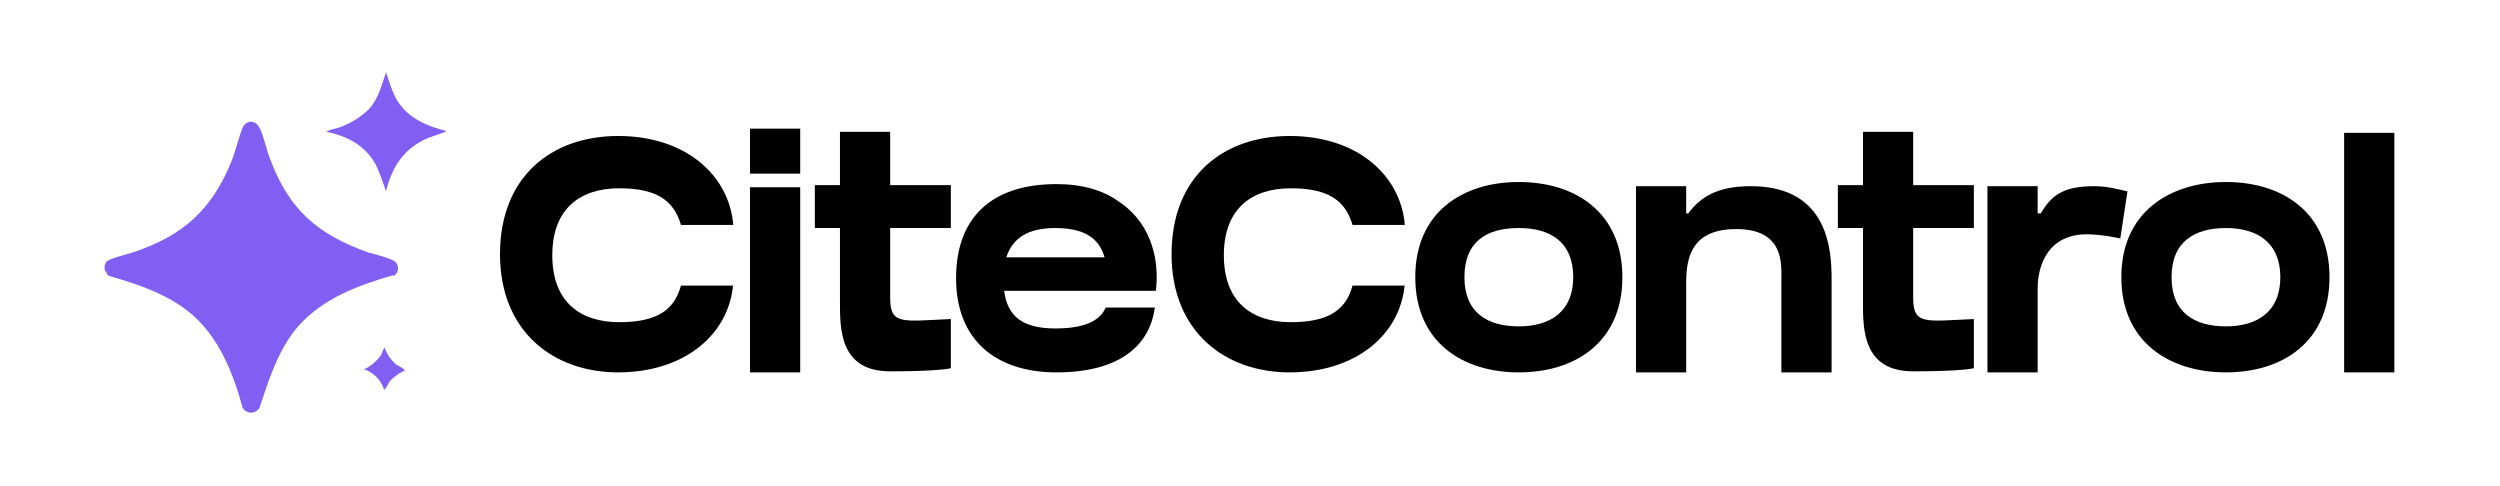 <?xml version="1.0" encoding="UTF-8"?>
<svg id="Components" xmlns="http://www.w3.org/2000/svg" viewBox="0 0 23.9 4.65">
  <defs>
    <style>
      .cls-1 {
        fill: #815ff2;
      }
    </style>
  </defs>
  <g>
    <path d="M7.01,2.71c-.04.5-.48.85-1.1.85s-1.13-.39-1.13-1.13.49-1.13,1.13-1.13,1.06.37,1.1.85h-.5c-.07-.24-.24-.35-.59-.35-.38,0-.64.2-.64.64s.26.64.64.64.53-.13.59-.35h.5Z"/>
    <path d="M7.17,1.66v-.43h.48v.43h-.48ZM7.17,3.56v-1.77h.48v1.77h-.48Z"/>
    <path d="M8.51,2.82v.03c0,.26.12.22.58.2v.47s-.1.03-.58.03-.48-.4-.48-.66v-.71h-.24v-.41h.24v-.51h.48v.51h.58v.41h-.58v.64Z"/>
    <path d="M9.6,2.78c.03.24.17.36.49.36.29,0,.43-.08.48-.2h.47c-.05.38-.36.62-.94.62s-.96-.31-.96-.9.35-.9.96-.9c.25,0,.45.06.6.17h0c.34.23.38.61.35.85h-1.44ZM9.62,2.46h.94c-.04-.13-.13-.28-.47-.28-.27,0-.41.1-.47.28Z"/>
    <path d="M13.43,2.71c-.04.5-.48.85-1.1.85s-1.13-.39-1.13-1.13.49-1.13,1.13-1.13,1.06.37,1.1.85h-.5c-.07-.24-.24-.35-.59-.35-.38,0-.64.2-.64.64s.26.64.64.64.53-.13.59-.35h.5Z"/>
    <path d="M15.51,2.65c0,.62-.45.91-.99.91s-.99-.29-.99-.91.45-.91.99-.91.99.29.99.91ZM15.04,2.65c0-.33-.21-.47-.52-.47s-.52.13-.52.47.22.47.52.47.52-.14.52-.47Z"/>
    <path d="M17.51,2.67v.89h-.48v-.89c0-.14.03-.48-.43-.48-.42,0-.48.26-.48.51v.86h-.48v-1.78h.48v.26h.02c.12-.16.28-.26.6-.26.75,0,.77.63.77.89Z"/>
    <path d="M18.29,2.82v.03c0,.26.12.22.58.2v.47s-.1.03-.58.03-.48-.4-.48-.66v-.71h-.24v-.41h.24v-.51h.48v.51h.58v.41h-.58v.64Z"/>
    <path d="M20.34,1.82l-.07.46s-.17-.04-.32-.04c-.36,0-.47.28-.47.52v.8h-.48v-1.78h.48v.26h.03c.1-.17.21-.26.51-.26.13,0,.23.03.32.05Z"/>
    <path d="M22.27,2.65c0,.62-.45.91-.99.91s-1-.29-1-.91.46-.91,1-.91.99.29.99.91ZM21.8,2.65c0-.33-.22-.47-.52-.47s-.52.13-.52.47.22.47.52.47.52-.14.52-.47Z"/>
    <path d="M22.41,3.56V1.27h.48v2.29h-.48Z"/>
  </g>
  <g id="mdYC5d.tif">
    <g>
      <path class="cls-1" d="M3.76,2.63c-.34.1-.67.22-.91.49-.19.22-.28.51-.37.78-.04.06-.12.06-.16,0-.09-.33-.22-.66-.48-.89-.22-.19-.51-.29-.79-.37-.03-.01-.03-.04-.05-.06v-.04s.01-.03.02-.04c.03-.03.2-.07.26-.09.47-.16.74-.4.93-.86.04-.1.07-.23.11-.33.03-.07.12-.08.16,0,.04.07.07.23.11.32.18.47.45.7.92.87.07.02.19.05.25.08.06.03.06.12,0,.15Z"/>
      <path class="cls-1" d="M4.26,1.26l-.17.06c-.23.1-.34.27-.4.51-.03-.09-.06-.18-.1-.26-.1-.18-.27-.27-.47-.31.03-.02.08-.03.12-.04.11-.04.21-.1.29-.18.09-.1.12-.23.16-.35.04.11.07.24.15.33.11.13.26.19.42.23Z"/>
      <path class="cls-1" d="M3.88,3.54c-.06.02-.11.06-.15.1-.02.03-.03.06-.05.08,0,0,0,.01-.01,0-.03-.09-.1-.16-.19-.19h0c.07-.03.12-.08.16-.13.01-.02.02-.05.03-.07,0,0,0-.01.01,0,.02.06.06.11.1.15.03.02.06.03.08.05,0,0,.01,0,0,.01Z"/>
    </g>
  </g>
</svg>